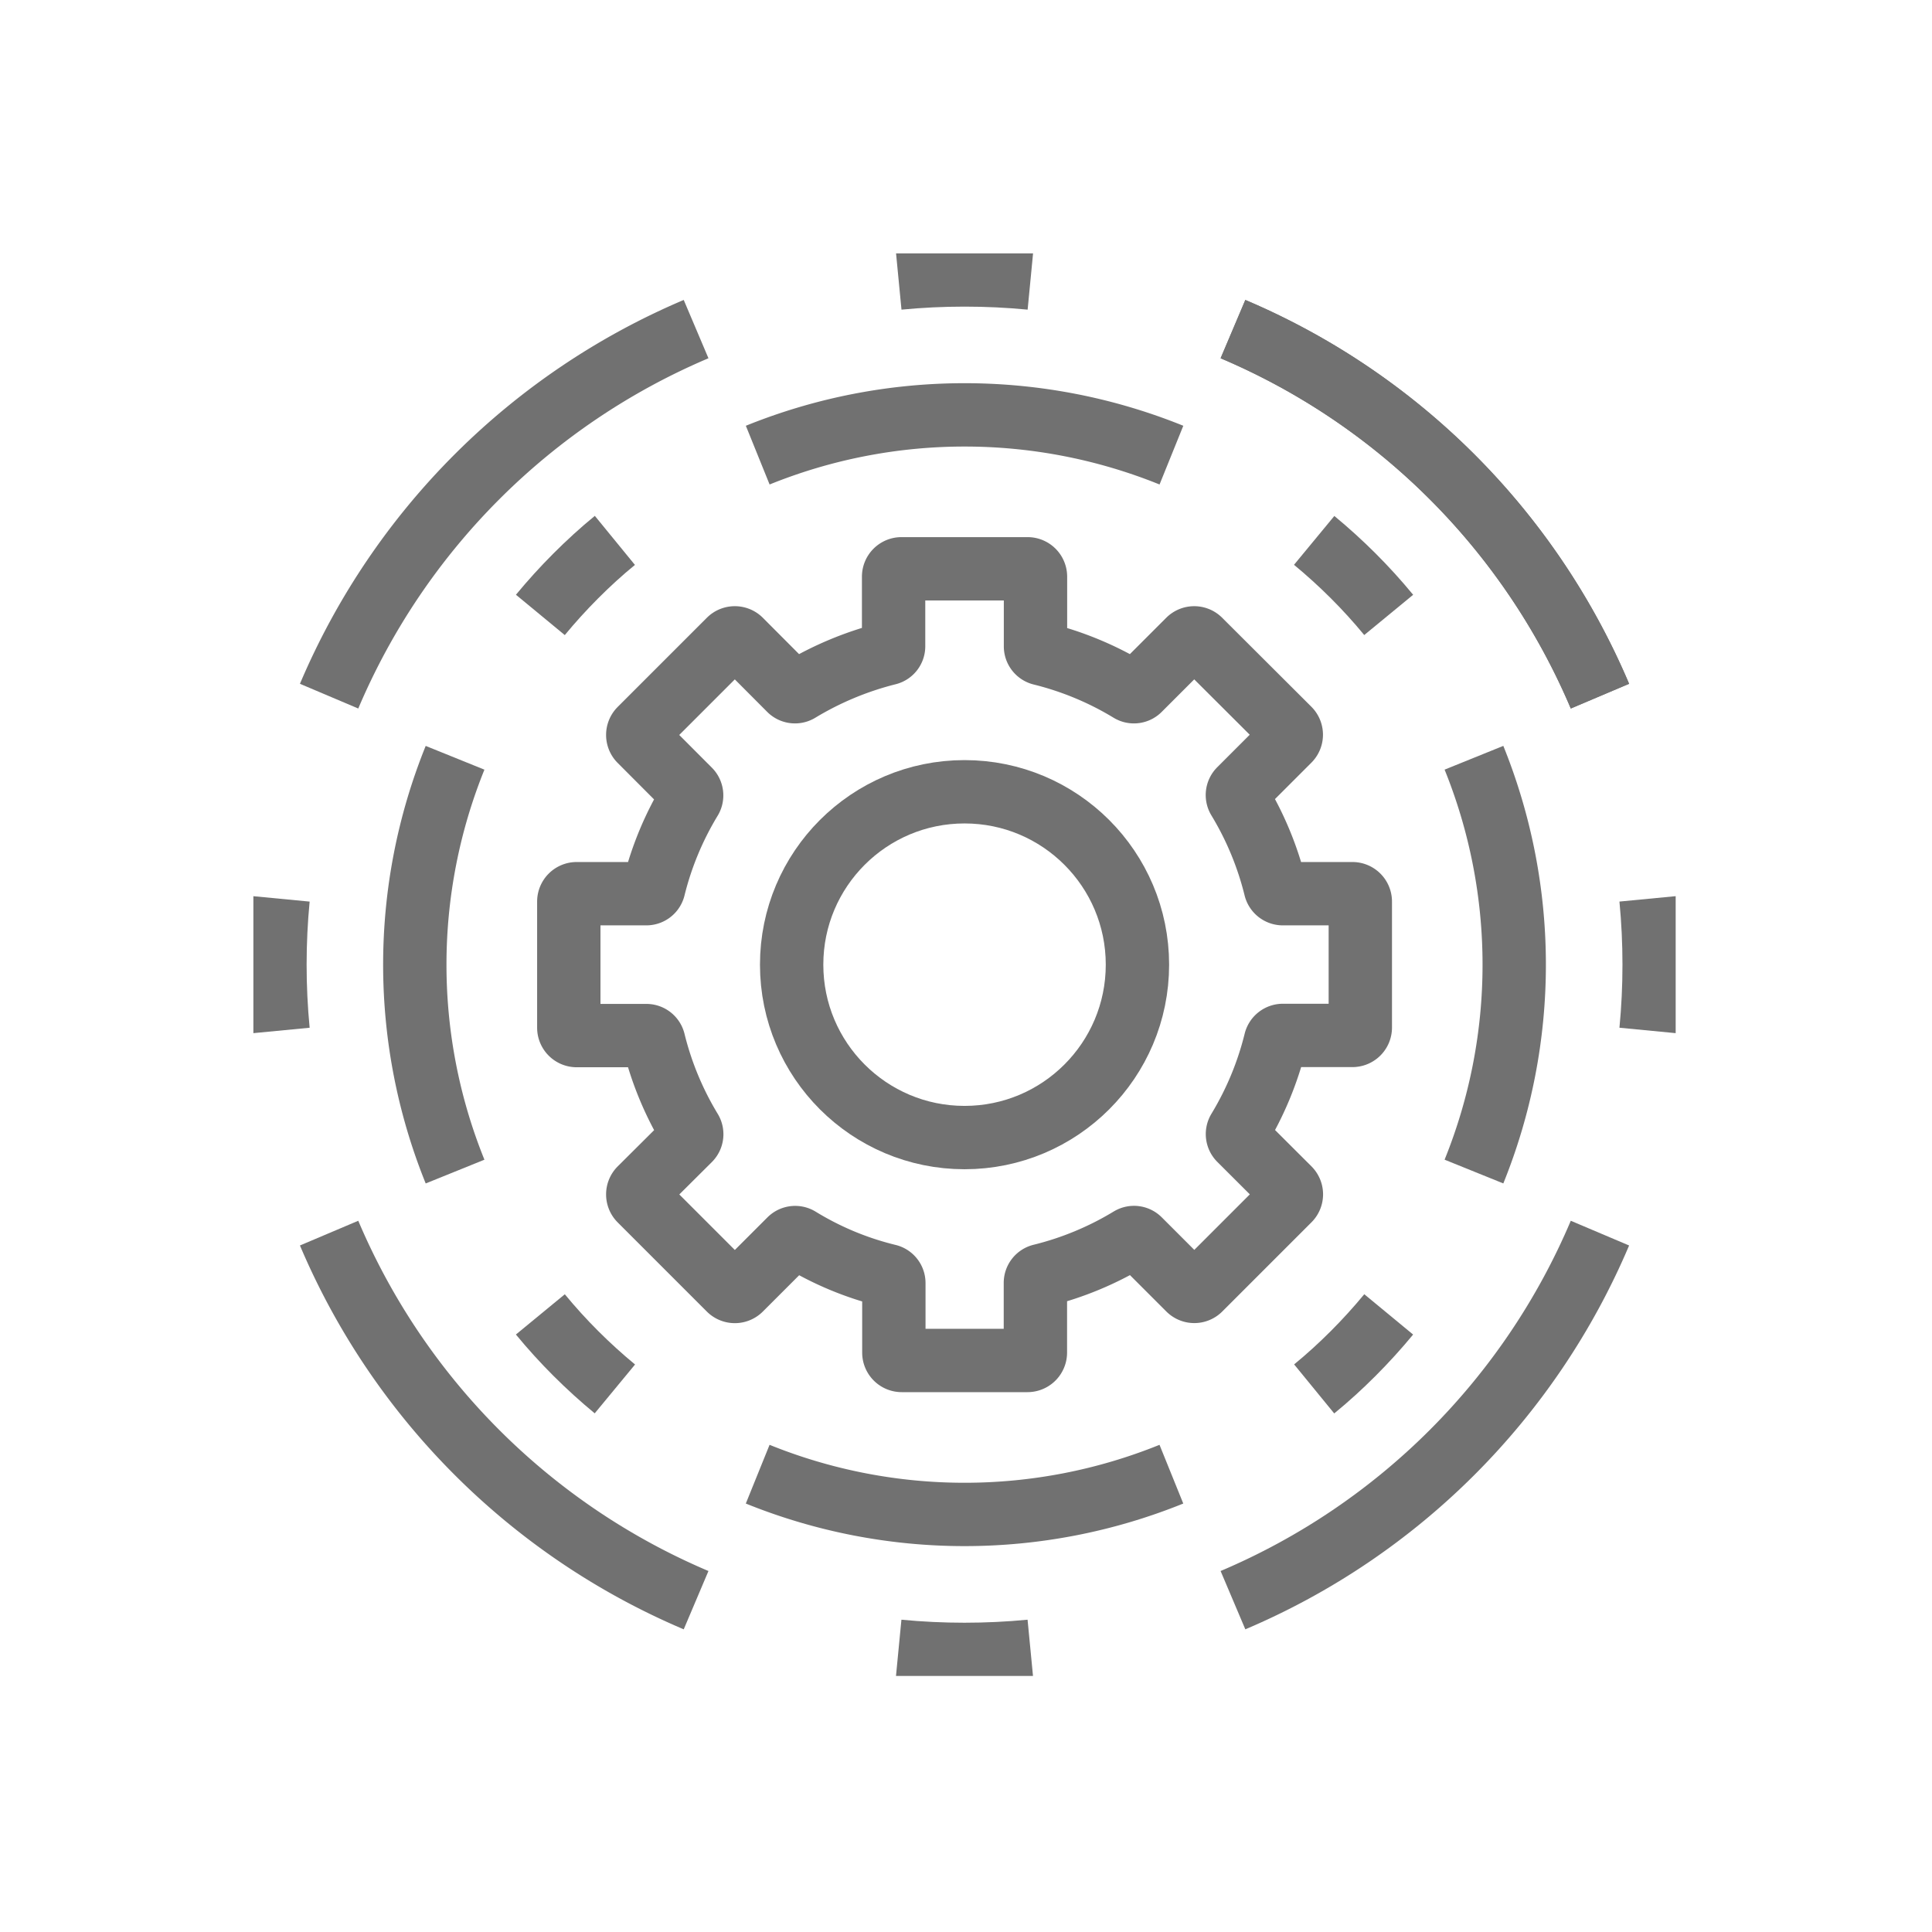 <svg xmlns="http://www.w3.org/2000/svg" xmlns:xlink="http://www.w3.org/1999/xlink" width="61" height="61" viewBox="0 0 61 61">
  <defs>
    <clipPath id="clip-path">
      <rect id="사각형_10081" data-name="사각형 10081" width="44.907" height="44.915" fill="none" stroke="#717171" stroke-width="2"/>
    </clipPath>
  </defs>
  <g id="그룹_19845" data-name="그룹 19845" transform="translate(-260 -669)">
    <g id="그룹_19837" data-name="그룹 19837" transform="translate(268 677)">
      <g id="그룹_19836" data-name="그룹 19836" clip-path="url(#clip-path)">
        <circle id="타원_15" data-name="타원 15" cx="5.459" cy="5.459" r="5.459" transform="translate(16.995 16.999)" fill="none" stroke="#717171" stroke-linejoin="round" stroke-width="2"/>
        <path id="패스_10833" data-name="패스 10833" d="M32.308,21.807V17.824a.249.249,0,0,0-.249-.249h-2.2a.243.243,0,0,1-.234-.186,10.058,10.058,0,0,0-1.161-2.8.241.241,0,0,1,.034-.3l1.557-1.557a.248.248,0,0,0,0-.353L27.239,9.57a.249.249,0,0,0-.351,0l-1.557,1.557a.239.239,0,0,1-.3.034A10.041,10.041,0,0,0,22.237,10a.241.241,0,0,1-.185-.234v-2.2a.249.249,0,0,0-.249-.249H17.821a.249.249,0,0,0-.249.249V9.759a.235.235,0,0,1-.186.235,10.268,10.268,0,0,0-2.8,1.168.239.239,0,0,1-.3-.037L12.736,9.57a.251.251,0,0,0-.353,0L9.567,12.386a.251.251,0,0,0,0,.353L11.124,14.3a.241.241,0,0,1,.035.3A10.02,10.02,0,0,0,10,17.389a.24.24,0,0,1-.234.186h-2.2a.249.249,0,0,0-.249.249v3.982a.249.249,0,0,0,.249.249h2.2a.24.24,0,0,1,.234.186,10.037,10.037,0,0,0,1.162,2.8.241.241,0,0,1-.035.3L9.567,26.893a.251.251,0,0,0,0,.353l2.816,2.816a.251.251,0,0,0,.353,0l1.556-1.556a.239.239,0,0,1,.3-.037,9.805,9.805,0,0,0,2.8,1.166.237.237,0,0,1,.188.235v2.194a.249.249,0,0,0,.249.249H21.8a.249.249,0,0,0,.249-.249v-2.2a.239.239,0,0,1,.185-.234,10.044,10.044,0,0,0,2.8-1.162.239.239,0,0,1,.3.035l1.557,1.557a.249.249,0,0,0,.351,0l2.816-2.816a.248.248,0,0,0,0-.353L28.5,25.336a.241.241,0,0,1-.034-.3,10.075,10.075,0,0,0,1.161-2.8.243.243,0,0,1,.234-.186h2.2A.249.249,0,0,0,32.308,21.807Z" transform="translate(2.642 2.642)" fill="none" stroke="#717171" stroke-linejoin="round" stroke-width="2"/>
        <path id="패스_10834" data-name="패스 10834" d="M24.761,28.32a17.413,17.413,0,0,1-13.062,0" transform="translate(4.224 10.225)" fill="none" stroke="#717171" stroke-linejoin="round" stroke-width="2"/>
        <path id="패스_10835" data-name="패스 10835" d="M28.315,11.7a17.42,17.42,0,0,1,0,13.065" transform="translate(10.223 4.225)" fill="none" stroke="#717171" stroke-linejoin="round" stroke-width="2"/>
        <path id="패스_10836" data-name="패스 10836" d="M11.7,5.017a17.413,17.413,0,0,1,13.062,0" transform="translate(4.224 1.353)" fill="none" stroke="#717171" stroke-linejoin="round" stroke-width="2"/>
        <path id="패스_10837" data-name="패스 10837" d="M5.016,24.766a17.42,17.42,0,0,1,0-13.065" transform="translate(1.352 4.225)" fill="none" stroke="#717171" stroke-linejoin="round" stroke-width="2"/>
        <path id="패스_10838" data-name="패스 10838" d="M34.311,22.728A21.849,21.849,0,0,1,22.724,34.317" transform="translate(8.205 8.206)" fill="none" stroke="#717171" stroke-linejoin="round" stroke-width="2"/>
        <path id="패스_10839" data-name="패스 10839" d="M22.724,1.757A21.849,21.849,0,0,1,34.311,13.346" transform="translate(8.205 0.634)" fill="none" stroke="#717171" stroke-linejoin="round" stroke-width="2"/>
        <path id="패스_10840" data-name="패스 10840" d="M1.757,13.346A21.849,21.849,0,0,1,13.344,1.757" transform="translate(0.634 0.634)" fill="none" stroke="#717171" stroke-linejoin="round" stroke-width="2"/>
        <path id="패스_10841" data-name="패스 10841" d="M13.344,34.317A21.849,21.849,0,0,1,1.757,22.728" transform="translate(0.634 8.206)" fill="none" stroke="#717171" stroke-linejoin="round" stroke-width="2"/>
        <path id="패스_10842" data-name="패스 10842" d="M22.724,1.757A21.849,21.849,0,0,1,34.311,13.346" transform="translate(8.205 0.634)" fill="none" stroke="#717171" stroke-linejoin="round" stroke-width="2"/>
        <path id="패스_10843" data-name="패스 10843" d="M19.137,32.427c-.694.067-1.391.1-2.087.1s-1.394-.033-2.088-.1" transform="translate(5.403 11.708)" fill="none" stroke="#717171" stroke-linejoin="round" stroke-width="2"/>
        <path id="패스_10844" data-name="패스 10844" d="M14.964.6c.694-.067,1.391-.1,2.087-.1s1.394.033,2.088.1" transform="translate(5.403 0.181)" fill="none" stroke="#717171" stroke-linejoin="round" stroke-width="2"/>
        <path id="패스_10845" data-name="패스 10845" d="M.6,19.141Q.5,18.1.5,17.054t.1-2.087" transform="translate(0.181 5.404)" fill="none" stroke="#717171" stroke-linejoin="round" stroke-width="2"/>
        <path id="패스_10846" data-name="패스 10846" d="M32.421,14.966q.1,1.041.1,2.088c0,.7-.033,1.392-.1,2.087" transform="translate(11.706 5.404)" fill="none" stroke="#717171" stroke-linejoin="round" stroke-width="2"/>
        <path id="패스_10847" data-name="패스 10847" d="M26.961,24.613q-.531.643-1.12,1.233c-.392.392-.8.766-1.233,1.12" transform="translate(8.885 8.887)" fill="none" stroke="#717171" stroke-linejoin="round" stroke-width="2"/>
        <path id="패스_10848" data-name="패스 10848" d="M24.608,6.658q.643.531,1.233,1.12t1.12,1.233" transform="translate(8.885 2.404)" fill="none" stroke="#717171" stroke-linejoin="round" stroke-width="2"/>
        <path id="패스_10849" data-name="패스 10849" d="M6.657,9.011q.531-.643,1.12-1.233c.392-.392.8-.766,1.233-1.12" transform="translate(2.404 2.404)" fill="none" stroke="#717171" stroke-linejoin="round" stroke-width="2"/>
        <path id="패스_10850" data-name="패스 10850" d="M9.01,26.966q-.643-.531-1.233-1.12t-1.12-1.233" transform="translate(2.404 8.887)" fill="none" stroke="#717171" stroke-linejoin="round" stroke-width="2"/>
      </g>
    </g>
    <rect id="사각형_10083" data-name="사각형 10083" width="61" height="61" transform="translate(260 669)" fill="none"/>
  </g>
</svg>
